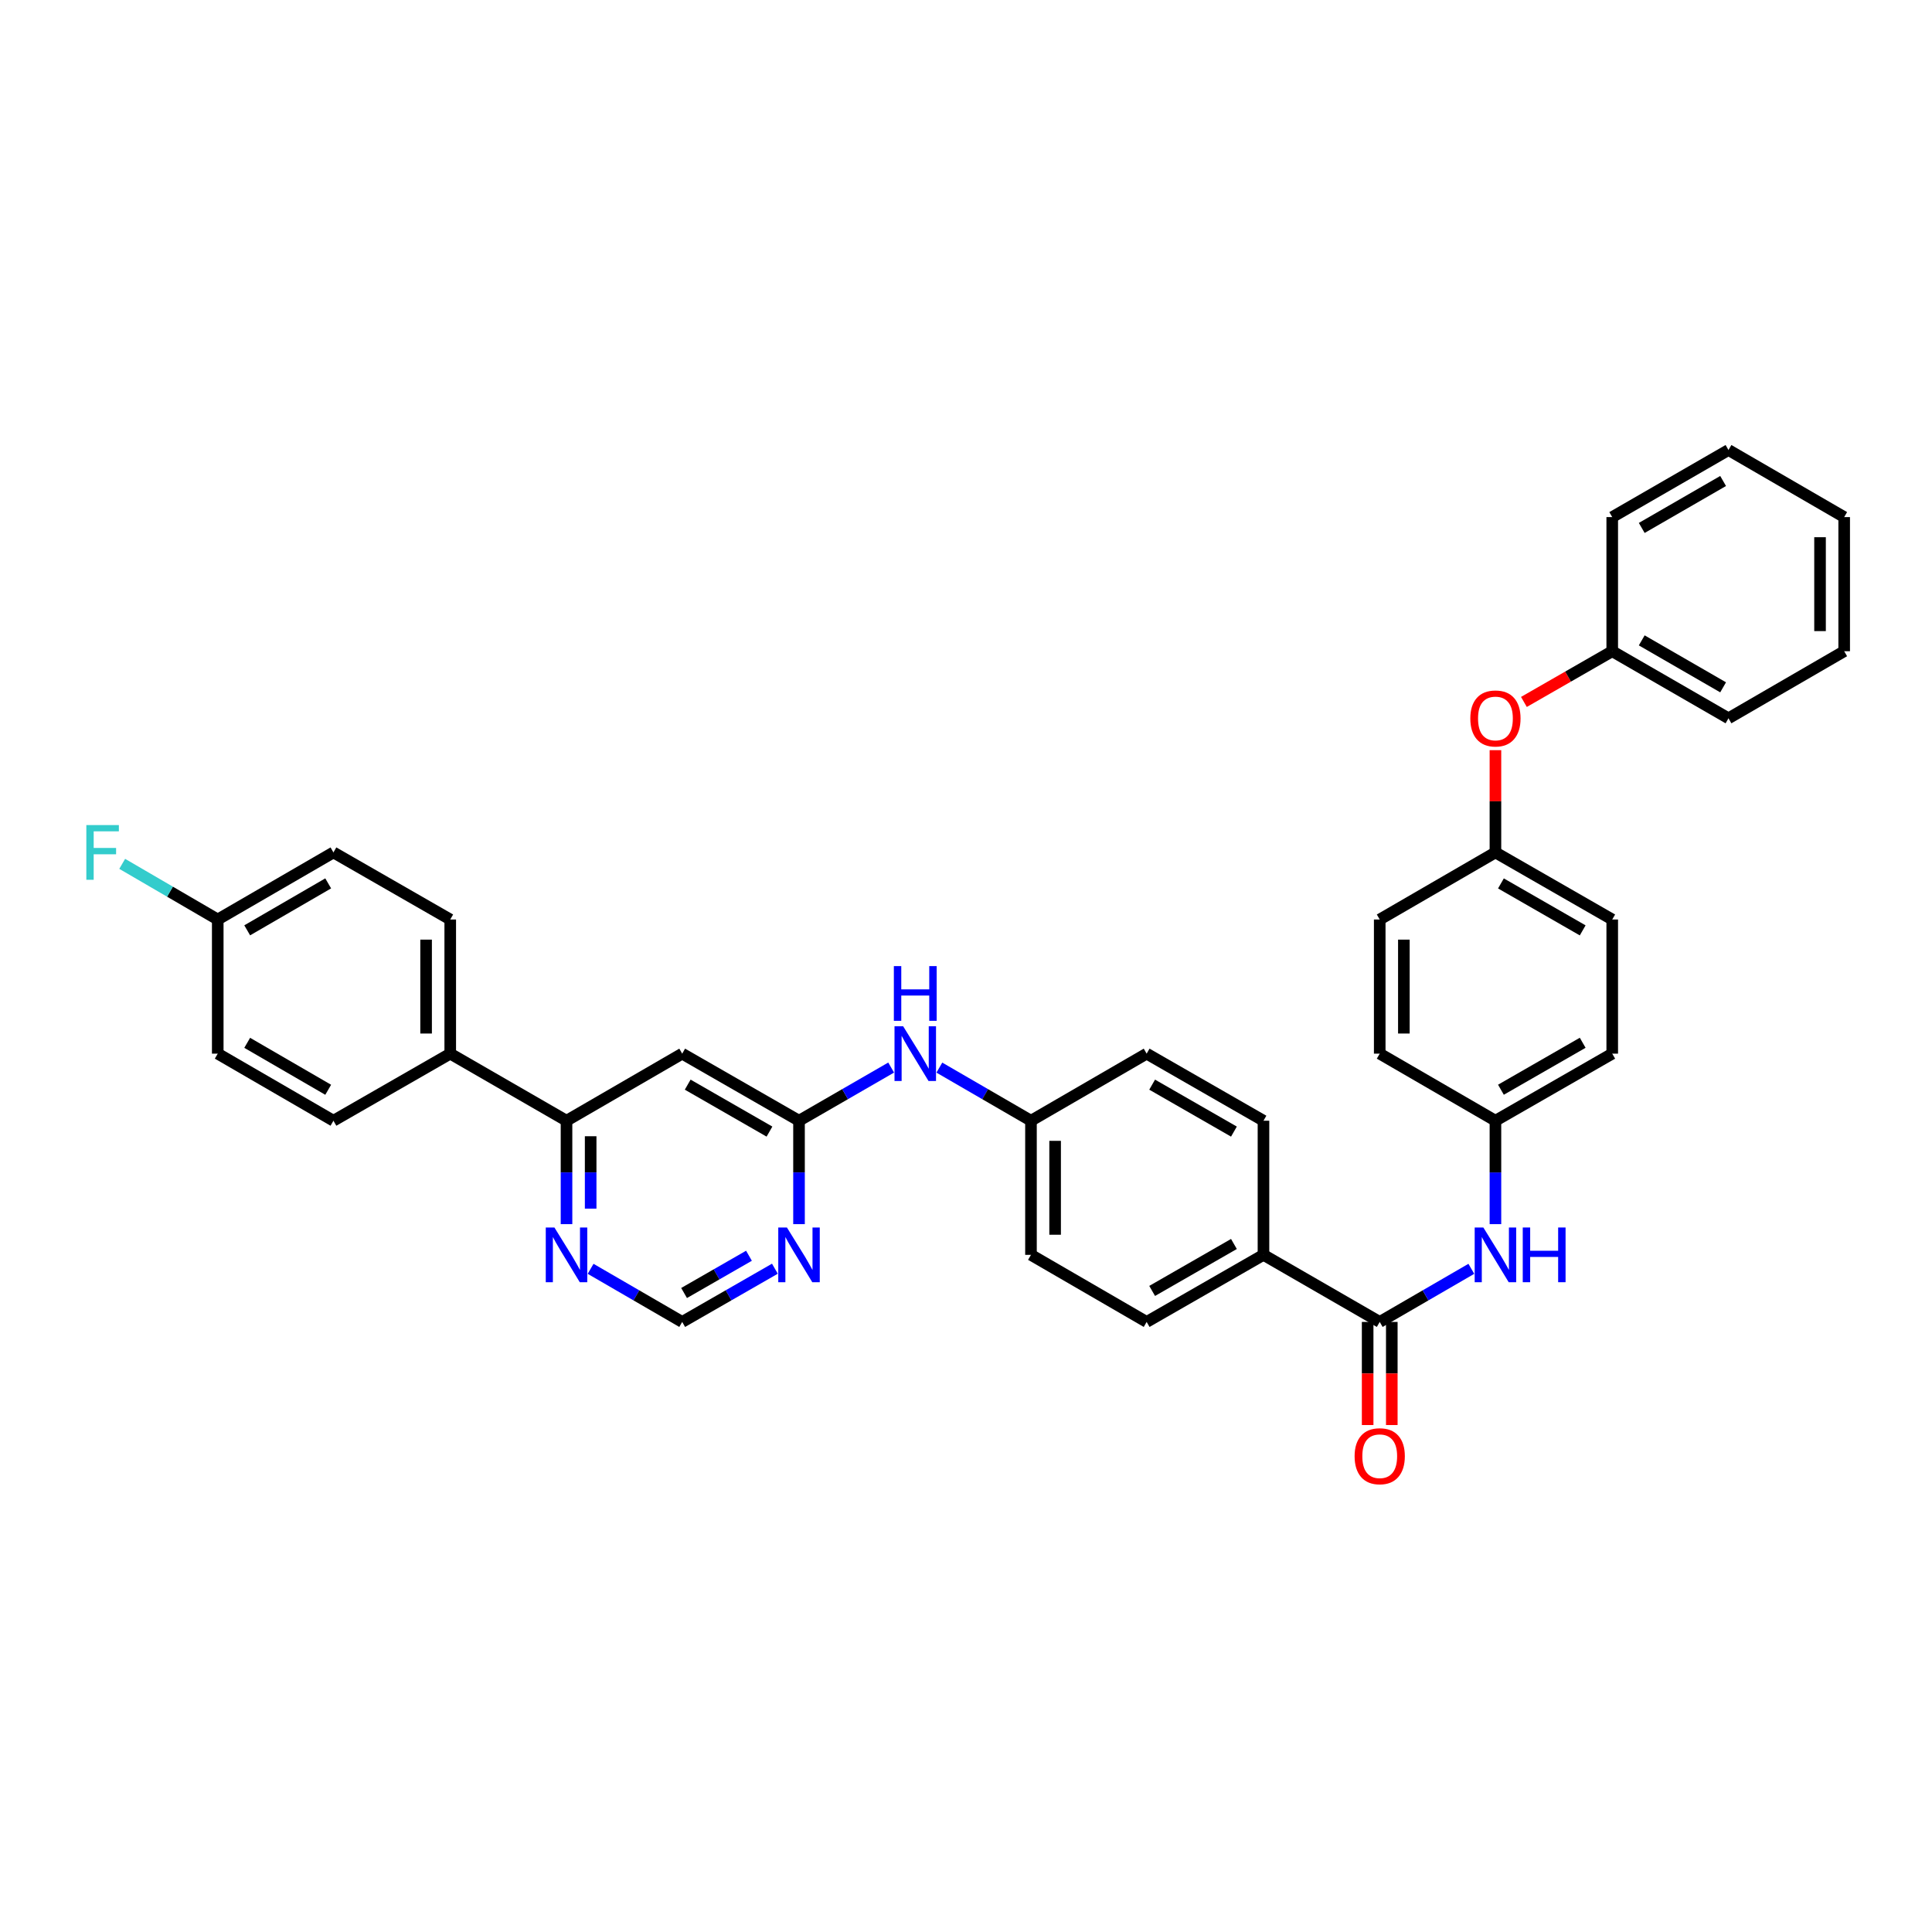 <?xml version='1.0' encoding='iso-8859-1'?>
<svg version='1.1' baseProfile='full'
              xmlns='http://www.w3.org/2000/svg'
                      xmlns:rdkit='http://www.rdkit.org/xml'
                      xmlns:xlink='http://www.w3.org/1999/xlink'
                  xml:space='preserve'
width='1000px' height='1000px' viewBox='0 0 1000 1000'>
<!-- END OF HEADER -->
<rect style='opacity:1.0;fill:#FFFFFF;stroke:none' width='1000' height='1000' x='0' y='0'> </rect>
<path class='bond-4' d='M 714.142,684.23 L 737.853,670.485' style='fill:none;fill-rule:evenodd;stroke:#000000;stroke-width:6px;stroke-linecap:butt;stroke-linejoin:miter;stroke-opacity:1' />
<path class='bond-4' d='M 737.853,670.485 L 761.564,656.74' style='fill:none;fill-rule:evenodd;stroke:#0000FF;stroke-width:6px;stroke-linecap:butt;stroke-linejoin:miter;stroke-opacity:1' />
<path class='bond-6' d='M 714.142,684.23 L 653.972,649.511' style='fill:none;fill-rule:evenodd;stroke:#000000;stroke-width:6px;stroke-linecap:butt;stroke-linejoin:miter;stroke-opacity:1' />
<path class='bond-10' d='M 707.894,684.23 L 707.894,710.914' style='fill:none;fill-rule:evenodd;stroke:#000000;stroke-width:6px;stroke-linecap:butt;stroke-linejoin:miter;stroke-opacity:1' />
<path class='bond-10' d='M 707.894,710.914 L 707.894,737.599' style='fill:none;fill-rule:evenodd;stroke:#FF0000;stroke-width:6px;stroke-linecap:butt;stroke-linejoin:miter;stroke-opacity:1' />
<path class='bond-10' d='M 720.39,684.23 L 720.39,710.914' style='fill:none;fill-rule:evenodd;stroke:#000000;stroke-width:6px;stroke-linecap:butt;stroke-linejoin:miter;stroke-opacity:1' />
<path class='bond-10' d='M 720.39,710.914 L 720.39,737.599' style='fill:none;fill-rule:evenodd;stroke:#FF0000;stroke-width:6px;stroke-linecap:butt;stroke-linejoin:miter;stroke-opacity:1' />
<path class='bond-0' d='M 413.568,580.086 L 437.415,566.326' style='fill:none;fill-rule:evenodd;stroke:#000000;stroke-width:6px;stroke-linecap:butt;stroke-linejoin:miter;stroke-opacity:1' />
<path class='bond-0' d='M 437.415,566.326 L 461.262,552.566' style='fill:none;fill-rule:evenodd;stroke:#0000FF;stroke-width:6px;stroke-linecap:butt;stroke-linejoin:miter;stroke-opacity:1' />
<path class='bond-1' d='M 413.568,580.086 L 353.106,545.367' style='fill:none;fill-rule:evenodd;stroke:#000000;stroke-width:6px;stroke-linecap:butt;stroke-linejoin:miter;stroke-opacity:1' />
<path class='bond-1' d='M 398.276,585.715 L 355.953,561.411' style='fill:none;fill-rule:evenodd;stroke:#000000;stroke-width:6px;stroke-linecap:butt;stroke-linejoin:miter;stroke-opacity:1' />
<path class='bond-2' d='M 413.568,580.086 L 413.568,606.851' style='fill:none;fill-rule:evenodd;stroke:#000000;stroke-width:6px;stroke-linecap:butt;stroke-linejoin:miter;stroke-opacity:1' />
<path class='bond-2' d='M 413.568,606.851 L 413.568,633.615' style='fill:none;fill-rule:evenodd;stroke:#0000FF;stroke-width:6px;stroke-linecap:butt;stroke-linejoin:miter;stroke-opacity:1' />
<path class='bond-3' d='M 353.106,545.367 L 293.227,580.086' style='fill:none;fill-rule:evenodd;stroke:#000000;stroke-width:6px;stroke-linecap:butt;stroke-linejoin:miter;stroke-opacity:1' />
<path class='bond-7' d='M 401.085,656.679 L 377.096,670.454' style='fill:none;fill-rule:evenodd;stroke:#0000FF;stroke-width:6px;stroke-linecap:butt;stroke-linejoin:miter;stroke-opacity:1' />
<path class='bond-7' d='M 377.096,670.454 L 353.106,684.23' style='fill:none;fill-rule:evenodd;stroke:#000000;stroke-width:6px;stroke-linecap:butt;stroke-linejoin:miter;stroke-opacity:1' />
<path class='bond-7' d='M 387.665,649.975 L 370.873,659.618' style='fill:none;fill-rule:evenodd;stroke:#0000FF;stroke-width:6px;stroke-linecap:butt;stroke-linejoin:miter;stroke-opacity:1' />
<path class='bond-7' d='M 370.873,659.618 L 354.08,669.26' style='fill:none;fill-rule:evenodd;stroke:#000000;stroke-width:6px;stroke-linecap:butt;stroke-linejoin:miter;stroke-opacity:1' />
<path class='bond-9' d='M 293.227,580.086 L 233.043,545.367' style='fill:none;fill-rule:evenodd;stroke:#000000;stroke-width:6px;stroke-linecap:butt;stroke-linejoin:miter;stroke-opacity:1' />
<path class='bond-37' d='M 293.227,580.086 L 293.227,606.851' style='fill:none;fill-rule:evenodd;stroke:#000000;stroke-width:6px;stroke-linecap:butt;stroke-linejoin:miter;stroke-opacity:1' />
<path class='bond-37' d='M 293.227,606.851 L 293.227,633.615' style='fill:none;fill-rule:evenodd;stroke:#0000FF;stroke-width:6px;stroke-linecap:butt;stroke-linejoin:miter;stroke-opacity:1' />
<path class='bond-37' d='M 305.724,588.115 L 305.724,606.851' style='fill:none;fill-rule:evenodd;stroke:#000000;stroke-width:6px;stroke-linecap:butt;stroke-linejoin:miter;stroke-opacity:1' />
<path class='bond-37' d='M 305.724,606.851 L 305.724,625.586' style='fill:none;fill-rule:evenodd;stroke:#0000FF;stroke-width:6px;stroke-linecap:butt;stroke-linejoin:miter;stroke-opacity:1' />
<path class='bond-16' d='M 774.035,633.615 L 774.035,606.851' style='fill:none;fill-rule:evenodd;stroke:#0000FF;stroke-width:6px;stroke-linecap:butt;stroke-linejoin:miter;stroke-opacity:1' />
<path class='bond-16' d='M 774.035,606.851 L 774.035,580.086' style='fill:none;fill-rule:evenodd;stroke:#000000;stroke-width:6px;stroke-linecap:butt;stroke-linejoin:miter;stroke-opacity:1' />
<path class='bond-5' d='M 305.698,656.741 L 329.402,670.486' style='fill:none;fill-rule:evenodd;stroke:#0000FF;stroke-width:6px;stroke-linecap:butt;stroke-linejoin:miter;stroke-opacity:1' />
<path class='bond-5' d='M 329.402,670.486 L 353.106,684.23' style='fill:none;fill-rule:evenodd;stroke:#000000;stroke-width:6px;stroke-linecap:butt;stroke-linejoin:miter;stroke-opacity:1' />
<path class='bond-12' d='M 653.972,649.511 L 593.503,684.23' style='fill:none;fill-rule:evenodd;stroke:#000000;stroke-width:6px;stroke-linecap:butt;stroke-linejoin:miter;stroke-opacity:1' />
<path class='bond-12' d='M 638.679,643.881 L 596.351,668.185' style='fill:none;fill-rule:evenodd;stroke:#000000;stroke-width:6px;stroke-linecap:butt;stroke-linejoin:miter;stroke-opacity:1' />
<path class='bond-13' d='M 653.972,649.511 L 653.972,580.086' style='fill:none;fill-rule:evenodd;stroke:#000000;stroke-width:6px;stroke-linecap:butt;stroke-linejoin:miter;stroke-opacity:1' />
<path class='bond-8' d='M 486.209,552.596 L 509.92,566.341' style='fill:none;fill-rule:evenodd;stroke:#0000FF;stroke-width:6px;stroke-linecap:butt;stroke-linejoin:miter;stroke-opacity:1' />
<path class='bond-8' d='M 509.92,566.341 L 533.631,580.086' style='fill:none;fill-rule:evenodd;stroke:#000000;stroke-width:6px;stroke-linecap:butt;stroke-linejoin:miter;stroke-opacity:1' />
<path class='bond-14' d='M 233.043,545.367 L 233.043,475.935' style='fill:none;fill-rule:evenodd;stroke:#000000;stroke-width:6px;stroke-linecap:butt;stroke-linejoin:miter;stroke-opacity:1' />
<path class='bond-14' d='M 220.547,534.952 L 220.547,486.35' style='fill:none;fill-rule:evenodd;stroke:#000000;stroke-width:6px;stroke-linecap:butt;stroke-linejoin:miter;stroke-opacity:1' />
<path class='bond-15' d='M 233.043,545.367 L 172.588,580.086' style='fill:none;fill-rule:evenodd;stroke:#000000;stroke-width:6px;stroke-linecap:butt;stroke-linejoin:miter;stroke-opacity:1' />
<path class='bond-11' d='M 774.035,388.287 L 774.035,414.751' style='fill:none;fill-rule:evenodd;stroke:#FF0000;stroke-width:6px;stroke-linecap:butt;stroke-linejoin:miter;stroke-opacity:1' />
<path class='bond-11' d='M 774.035,414.751 L 774.035,441.216' style='fill:none;fill-rule:evenodd;stroke:#000000;stroke-width:6px;stroke-linecap:butt;stroke-linejoin:miter;stroke-opacity:1' />
<path class='bond-24' d='M 788.777,363.325 L 811.633,350.198' style='fill:none;fill-rule:evenodd;stroke:#FF0000;stroke-width:6px;stroke-linecap:butt;stroke-linejoin:miter;stroke-opacity:1' />
<path class='bond-24' d='M 811.633,350.198 L 834.489,337.072' style='fill:none;fill-rule:evenodd;stroke:#000000;stroke-width:6px;stroke-linecap:butt;stroke-linejoin:miter;stroke-opacity:1' />
<path class='bond-21' d='M 593.503,684.23 L 533.631,649.511' style='fill:none;fill-rule:evenodd;stroke:#000000;stroke-width:6px;stroke-linecap:butt;stroke-linejoin:miter;stroke-opacity:1' />
<path class='bond-20' d='M 653.972,580.086 L 593.503,545.367' style='fill:none;fill-rule:evenodd;stroke:#000000;stroke-width:6px;stroke-linecap:butt;stroke-linejoin:miter;stroke-opacity:1' />
<path class='bond-20' d='M 638.679,585.715 L 596.351,561.412' style='fill:none;fill-rule:evenodd;stroke:#000000;stroke-width:6px;stroke-linecap:butt;stroke-linejoin:miter;stroke-opacity:1' />
<path class='bond-23' d='M 233.043,475.935 L 172.588,441.216' style='fill:none;fill-rule:evenodd;stroke:#000000;stroke-width:6px;stroke-linecap:butt;stroke-linejoin:miter;stroke-opacity:1' />
<path class='bond-22' d='M 172.588,580.086 L 112.703,545.367' style='fill:none;fill-rule:evenodd;stroke:#000000;stroke-width:6px;stroke-linecap:butt;stroke-linejoin:miter;stroke-opacity:1' />
<path class='bond-22' d='M 169.873,564.067 L 127.953,539.764' style='fill:none;fill-rule:evenodd;stroke:#000000;stroke-width:6px;stroke-linecap:butt;stroke-linejoin:miter;stroke-opacity:1' />
<path class='bond-26' d='M 774.035,580.086 L 834.489,545.367' style='fill:none;fill-rule:evenodd;stroke:#000000;stroke-width:6px;stroke-linecap:butt;stroke-linejoin:miter;stroke-opacity:1' />
<path class='bond-26' d='M 776.879,564.042 L 819.198,539.738' style='fill:none;fill-rule:evenodd;stroke:#000000;stroke-width:6px;stroke-linecap:butt;stroke-linejoin:miter;stroke-opacity:1' />
<path class='bond-27' d='M 774.035,580.086 L 714.142,545.367' style='fill:none;fill-rule:evenodd;stroke:#000000;stroke-width:6px;stroke-linecap:butt;stroke-linejoin:miter;stroke-opacity:1' />
<path class='bond-17' d='M 533.631,580.086 L 593.503,545.367' style='fill:none;fill-rule:evenodd;stroke:#000000;stroke-width:6px;stroke-linecap:butt;stroke-linejoin:miter;stroke-opacity:1' />
<path class='bond-35' d='M 533.631,580.086 L 533.631,649.511' style='fill:none;fill-rule:evenodd;stroke:#000000;stroke-width:6px;stroke-linecap:butt;stroke-linejoin:miter;stroke-opacity:1' />
<path class='bond-35' d='M 546.127,590.5 L 546.127,639.097' style='fill:none;fill-rule:evenodd;stroke:#000000;stroke-width:6px;stroke-linecap:butt;stroke-linejoin:miter;stroke-opacity:1' />
<path class='bond-18' d='M 774.035,441.216 L 714.142,475.935' style='fill:none;fill-rule:evenodd;stroke:#000000;stroke-width:6px;stroke-linecap:butt;stroke-linejoin:miter;stroke-opacity:1' />
<path class='bond-36' d='M 774.035,441.216 L 834.489,475.935' style='fill:none;fill-rule:evenodd;stroke:#000000;stroke-width:6px;stroke-linecap:butt;stroke-linejoin:miter;stroke-opacity:1' />
<path class='bond-36' d='M 776.879,457.26 L 819.198,481.564' style='fill:none;fill-rule:evenodd;stroke:#000000;stroke-width:6px;stroke-linecap:butt;stroke-linejoin:miter;stroke-opacity:1' />
<path class='bond-19' d='M 112.703,475.935 L 112.703,545.367' style='fill:none;fill-rule:evenodd;stroke:#000000;stroke-width:6px;stroke-linecap:butt;stroke-linejoin:miter;stroke-opacity:1' />
<path class='bond-25' d='M 112.703,475.935 L 87.978,461.531' style='fill:none;fill-rule:evenodd;stroke:#000000;stroke-width:6px;stroke-linecap:butt;stroke-linejoin:miter;stroke-opacity:1' />
<path class='bond-25' d='M 87.978,461.531 L 63.253,447.126' style='fill:none;fill-rule:evenodd;stroke:#33CCCC;stroke-width:6px;stroke-linecap:butt;stroke-linejoin:miter;stroke-opacity:1' />
<path class='bond-39' d='M 112.703,475.935 L 172.588,441.216' style='fill:none;fill-rule:evenodd;stroke:#000000;stroke-width:6px;stroke-linecap:butt;stroke-linejoin:miter;stroke-opacity:1' />
<path class='bond-39' d='M 127.953,481.538 L 169.873,457.235' style='fill:none;fill-rule:evenodd;stroke:#000000;stroke-width:6px;stroke-linecap:butt;stroke-linejoin:miter;stroke-opacity:1' />
<path class='bond-30' d='M 834.489,337.072 L 894.66,371.791' style='fill:none;fill-rule:evenodd;stroke:#000000;stroke-width:6px;stroke-linecap:butt;stroke-linejoin:miter;stroke-opacity:1' />
<path class='bond-30' d='M 849.761,331.456 L 891.88,355.76' style='fill:none;fill-rule:evenodd;stroke:#000000;stroke-width:6px;stroke-linecap:butt;stroke-linejoin:miter;stroke-opacity:1' />
<path class='bond-31' d='M 834.489,337.072 L 834.489,267.648' style='fill:none;fill-rule:evenodd;stroke:#000000;stroke-width:6px;stroke-linecap:butt;stroke-linejoin:miter;stroke-opacity:1' />
<path class='bond-28' d='M 834.489,545.367 L 834.489,475.935' style='fill:none;fill-rule:evenodd;stroke:#000000;stroke-width:6px;stroke-linecap:butt;stroke-linejoin:miter;stroke-opacity:1' />
<path class='bond-29' d='M 714.142,545.367 L 714.142,475.935' style='fill:none;fill-rule:evenodd;stroke:#000000;stroke-width:6px;stroke-linecap:butt;stroke-linejoin:miter;stroke-opacity:1' />
<path class='bond-29' d='M 726.638,534.952 L 726.638,486.35' style='fill:none;fill-rule:evenodd;stroke:#000000;stroke-width:6px;stroke-linecap:butt;stroke-linejoin:miter;stroke-opacity:1' />
<path class='bond-32' d='M 894.66,371.791 L 954.545,337.072' style='fill:none;fill-rule:evenodd;stroke:#000000;stroke-width:6px;stroke-linecap:butt;stroke-linejoin:miter;stroke-opacity:1' />
<path class='bond-33' d='M 834.489,267.648 L 894.66,232.928' style='fill:none;fill-rule:evenodd;stroke:#000000;stroke-width:6px;stroke-linecap:butt;stroke-linejoin:miter;stroke-opacity:1' />
<path class='bond-33' d='M 849.761,273.263 L 891.88,248.96' style='fill:none;fill-rule:evenodd;stroke:#000000;stroke-width:6px;stroke-linecap:butt;stroke-linejoin:miter;stroke-opacity:1' />
<path class='bond-38' d='M 954.545,337.072 L 954.545,267.648' style='fill:none;fill-rule:evenodd;stroke:#000000;stroke-width:6px;stroke-linecap:butt;stroke-linejoin:miter;stroke-opacity:1' />
<path class='bond-38' d='M 942.049,326.658 L 942.049,278.061' style='fill:none;fill-rule:evenodd;stroke:#000000;stroke-width:6px;stroke-linecap:butt;stroke-linejoin:miter;stroke-opacity:1' />
<path class='bond-34' d='M 894.66,232.928 L 954.545,267.648' style='fill:none;fill-rule:evenodd;stroke:#000000;stroke-width:6px;stroke-linecap:butt;stroke-linejoin:miter;stroke-opacity:1' />
<path  class='atom-3' d='M 407.308 635.351
L 416.588 650.351
Q 417.508 651.831, 418.988 654.511
Q 420.468 657.191, 420.548 657.351
L 420.548 635.351
L 424.308 635.351
L 424.308 663.671
L 420.428 663.671
L 410.468 647.271
Q 409.308 645.351, 408.068 643.151
Q 406.868 640.951, 406.508 640.271
L 406.508 663.671
L 402.828 663.671
L 402.828 635.351
L 407.308 635.351
' fill='#0000FF'/>
<path  class='atom-5' d='M 767.775 635.351
L 777.055 650.351
Q 777.975 651.831, 779.455 654.511
Q 780.935 657.191, 781.015 657.351
L 781.015 635.351
L 784.775 635.351
L 784.775 663.671
L 780.895 663.671
L 770.935 647.271
Q 769.775 645.351, 768.535 643.151
Q 767.335 640.951, 766.975 640.271
L 766.975 663.671
L 763.295 663.671
L 763.295 635.351
L 767.775 635.351
' fill='#0000FF'/>
<path  class='atom-5' d='M 788.175 635.351
L 792.015 635.351
L 792.015 647.391
L 806.495 647.391
L 806.495 635.351
L 810.335 635.351
L 810.335 663.671
L 806.495 663.671
L 806.495 650.591
L 792.015 650.591
L 792.015 663.671
L 788.175 663.671
L 788.175 635.351
' fill='#0000FF'/>
<path  class='atom-6' d='M 286.967 635.351
L 296.247 650.351
Q 297.167 651.831, 298.647 654.511
Q 300.127 657.191, 300.207 657.351
L 300.207 635.351
L 303.967 635.351
L 303.967 663.671
L 300.087 663.671
L 290.127 647.271
Q 288.967 645.351, 287.727 643.151
Q 286.527 640.951, 286.167 640.271
L 286.167 663.671
L 282.487 663.671
L 282.487 635.351
L 286.967 635.351
' fill='#0000FF'/>
<path  class='atom-9' d='M 467.478 531.207
L 476.758 546.207
Q 477.678 547.687, 479.158 550.367
Q 480.638 553.047, 480.718 553.207
L 480.718 531.207
L 484.478 531.207
L 484.478 559.527
L 480.598 559.527
L 470.638 543.127
Q 469.478 541.207, 468.238 539.007
Q 467.038 536.807, 466.678 536.127
L 466.678 559.527
L 462.998 559.527
L 462.998 531.207
L 467.478 531.207
' fill='#0000FF'/>
<path  class='atom-9' d='M 462.658 500.055
L 466.498 500.055
L 466.498 512.095
L 480.978 512.095
L 480.978 500.055
L 484.818 500.055
L 484.818 528.375
L 480.978 528.375
L 480.978 515.295
L 466.498 515.295
L 466.498 528.375
L 462.658 528.375
L 462.658 500.055
' fill='#0000FF'/>
<path  class='atom-11' d='M 701.142 753.734
Q 701.142 746.934, 704.502 743.134
Q 707.862 739.334, 714.142 739.334
Q 720.422 739.334, 723.782 743.134
Q 727.142 746.934, 727.142 753.734
Q 727.142 760.614, 723.742 764.534
Q 720.342 768.414, 714.142 768.414
Q 707.902 768.414, 704.502 764.534
Q 701.142 760.654, 701.142 753.734
M 714.142 765.214
Q 718.462 765.214, 720.782 762.334
Q 723.142 759.414, 723.142 753.734
Q 723.142 748.174, 720.782 745.374
Q 718.462 742.534, 714.142 742.534
Q 709.822 742.534, 707.462 745.334
Q 705.142 748.134, 705.142 753.734
Q 705.142 759.454, 707.462 762.334
Q 709.822 765.214, 714.142 765.214
' fill='#FF0000'/>
<path  class='atom-12' d='M 761.035 371.871
Q 761.035 365.071, 764.395 361.271
Q 767.755 357.471, 774.035 357.471
Q 780.315 357.471, 783.675 361.271
Q 787.035 365.071, 787.035 371.871
Q 787.035 378.751, 783.635 382.671
Q 780.235 386.551, 774.035 386.551
Q 767.795 386.551, 764.395 382.671
Q 761.035 378.791, 761.035 371.871
M 774.035 383.351
Q 778.355 383.351, 780.675 380.471
Q 783.035 377.551, 783.035 371.871
Q 783.035 366.311, 780.675 363.511
Q 778.355 360.671, 774.035 360.671
Q 769.715 360.671, 767.355 363.471
Q 765.035 366.271, 765.035 371.871
Q 765.035 377.591, 767.355 380.471
Q 769.715 383.351, 774.035 383.351
' fill='#FF0000'/>
<path  class='atom-26' d='M 44.689 427.056
L 61.529 427.056
L 61.529 430.296
L 48.489 430.296
L 48.489 438.896
L 60.089 438.896
L 60.089 442.176
L 48.489 442.176
L 48.489 455.376
L 44.689 455.376
L 44.689 427.056
' fill='#33CCCC'/>
</svg>
